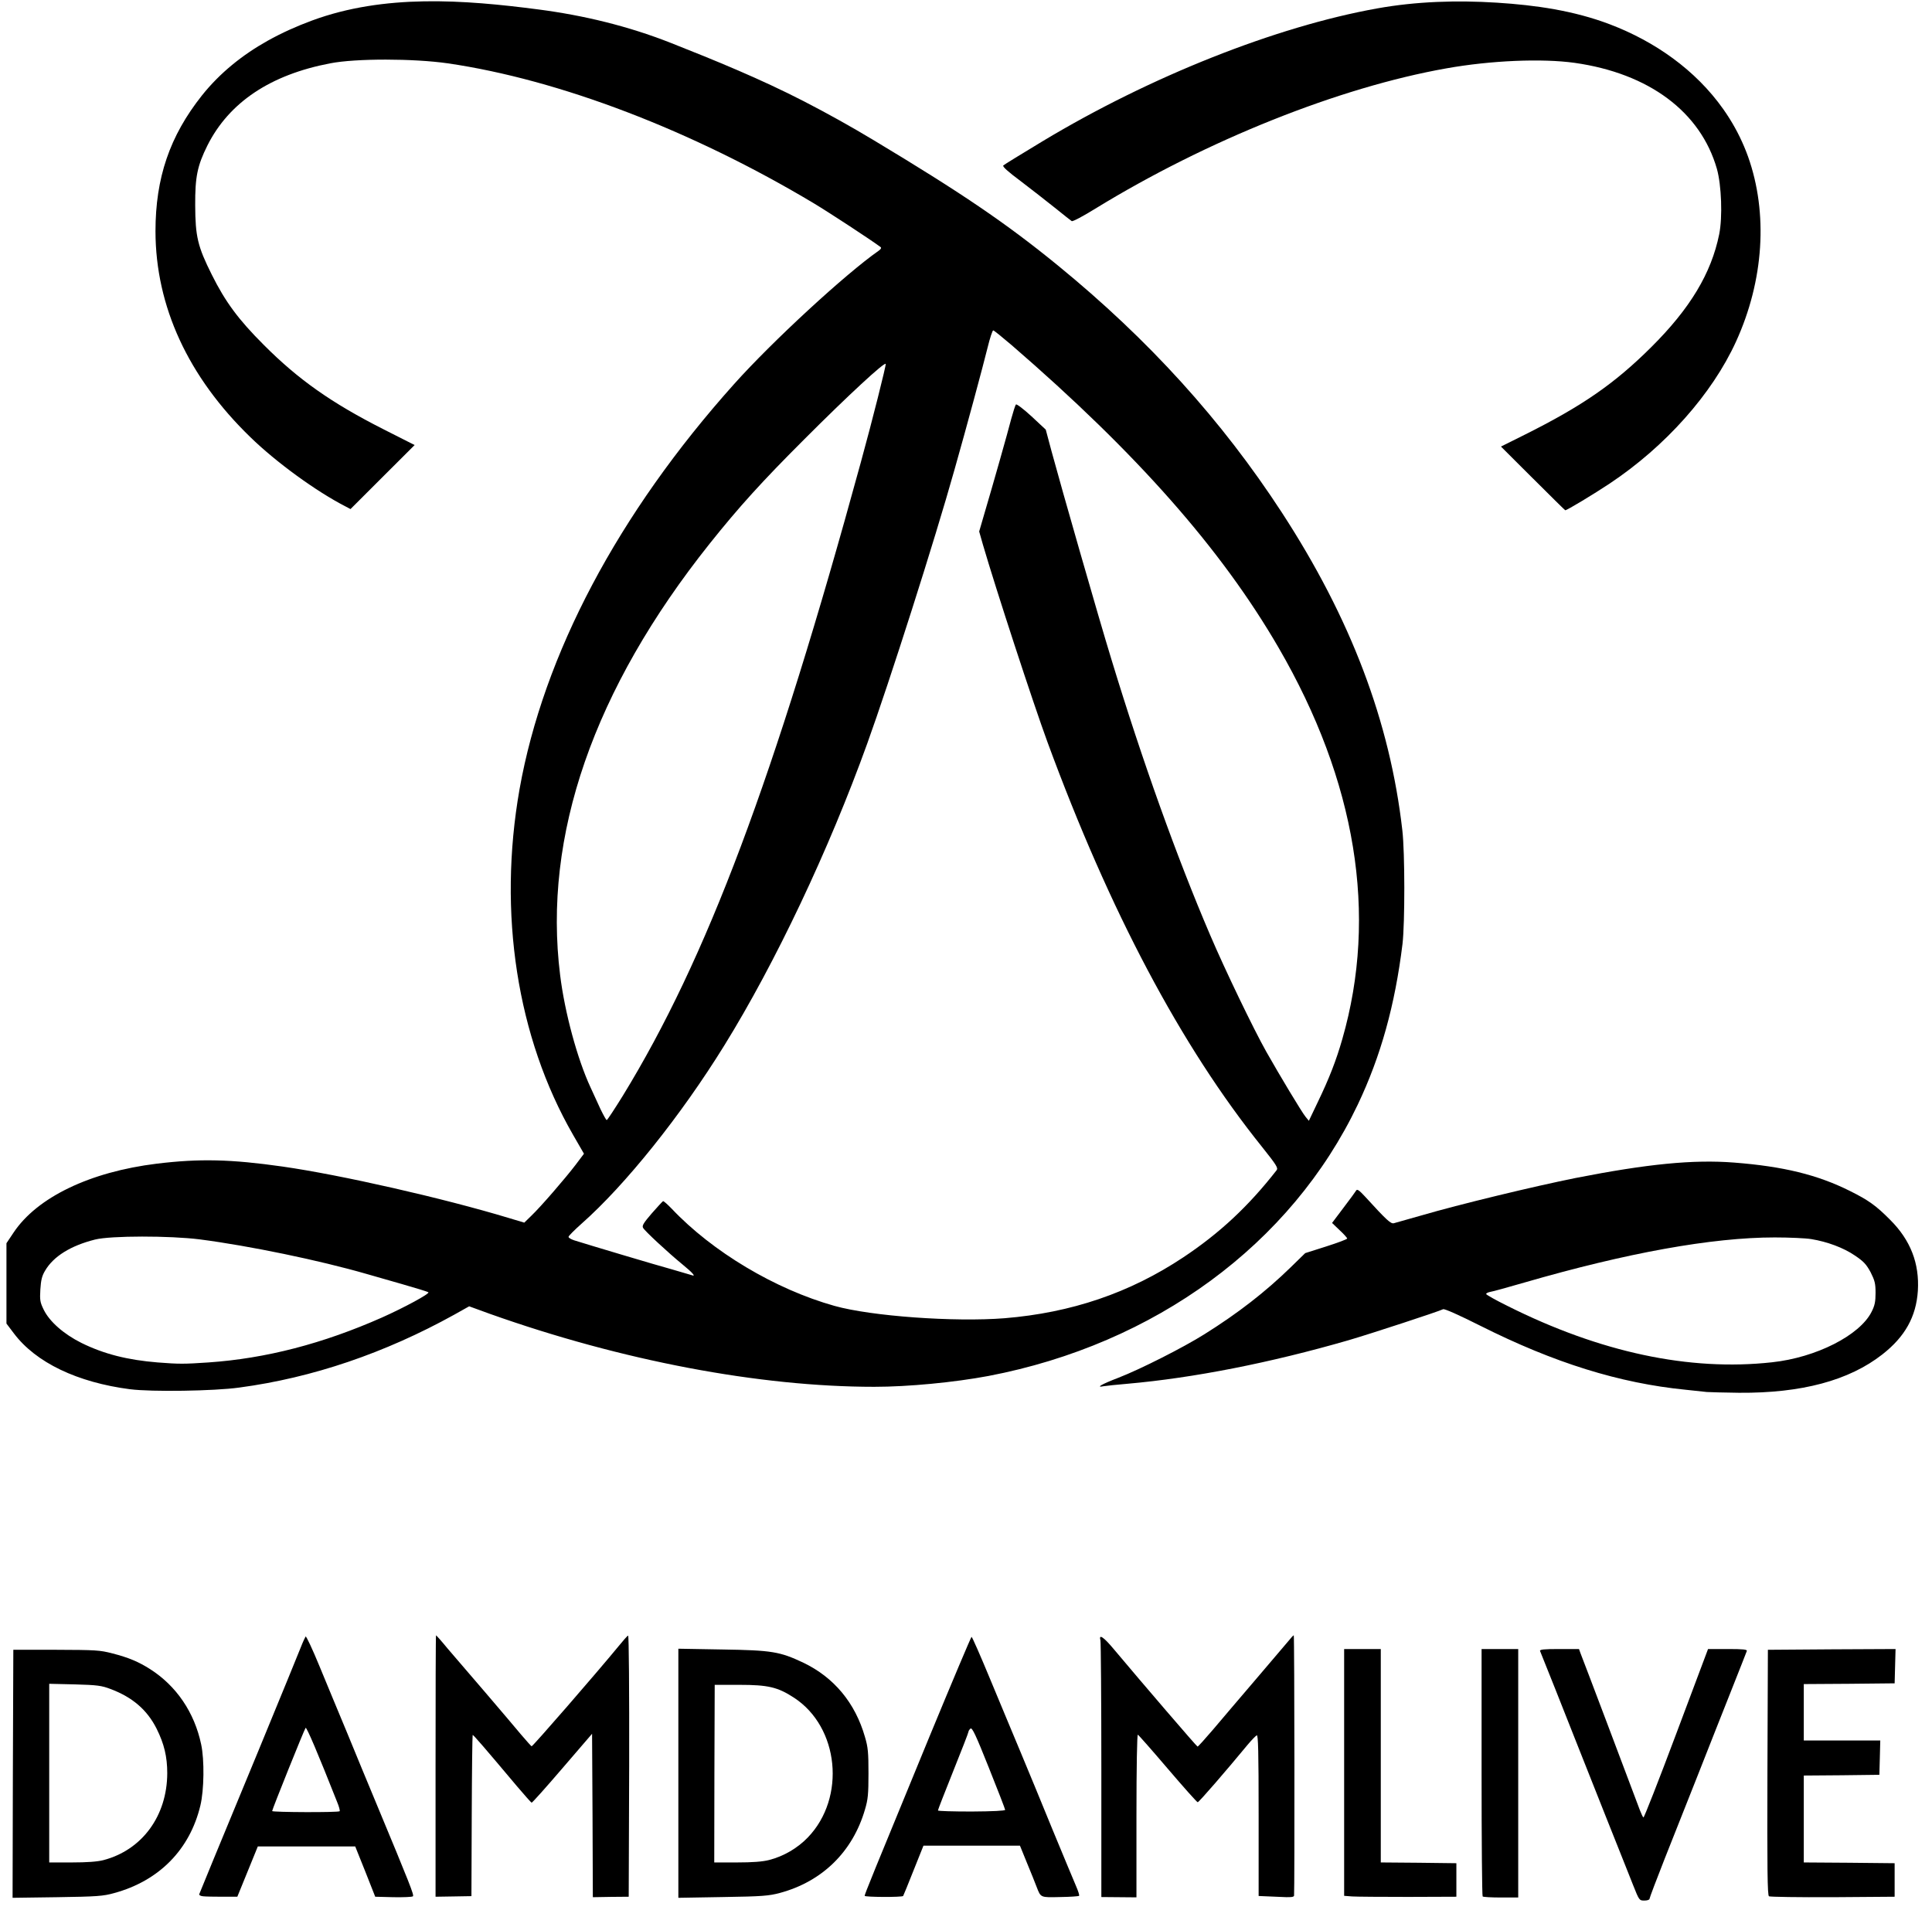 <svg xmlns="http://www.w3.org/2000/svg" fill="none" viewBox="0 0 88 87" height="87" width="88">
<path fill="black" d="M74.384 85.876C74.231 85.48 73.688 84.133 73.187 82.869C72.686 81.612 72.061 80.028 71.796 79.362C71.379 78.292 70.245 75.452 70.148 75.216C70.12 75.146 70.322 75.125 71.017 75.125H71.921L71.991 75.32C72.207 75.868 74.001 80.618 74.697 82.473C74.759 82.632 74.829 82.785 74.857 82.799C74.884 82.813 75.559 81.098 76.352 78.98L77.799 75.125H78.703C79.398 75.125 79.593 75.146 79.565 75.216C79.552 75.264 79.218 76.097 78.835 77.07C78.446 78.042 77.771 79.764 77.326 80.889C76.881 82.014 76.206 83.723 75.823 84.681C75.448 85.633 75.135 86.459 75.135 86.501C75.135 86.549 75.037 86.584 74.898 86.584C74.669 86.584 74.662 86.577 74.384 85.876Z"></path>
<path fill="black" d="M0.586 80.813L0.607 75.16H2.555C4.363 75.167 4.544 75.174 5.128 75.327C5.859 75.514 6.318 75.709 6.839 76.042C8.036 76.806 8.856 78.014 9.162 79.466C9.316 80.181 9.295 81.556 9.128 82.251C8.648 84.265 7.243 85.688 5.198 86.244C4.704 86.383 4.419 86.404 2.603 86.431L0.573 86.459L0.586 80.813ZM4.704 84.744C6.471 84.285 7.611 82.73 7.618 80.785C7.618 80.035 7.479 79.445 7.131 78.75C6.7 77.896 6.033 77.32 5.031 76.945C4.628 76.792 4.433 76.764 3.41 76.736L2.242 76.709V84.848H3.271C3.967 84.848 4.433 84.813 4.704 84.744Z"></path>
<path fill="black" d="M9.246 86.389C9.127 86.376 9.058 86.334 9.079 86.285C9.106 86.202 9.802 84.521 11.777 79.743C12.96 76.868 13.475 75.611 13.697 75.056C13.794 74.806 13.899 74.583 13.92 74.555C13.947 74.521 14.233 75.132 14.553 75.91C14.873 76.681 15.436 78.049 15.812 78.945C16.18 79.841 16.785 81.313 17.161 82.209C18.684 85.869 18.865 86.334 18.809 86.389C18.774 86.424 18.378 86.438 17.919 86.431L17.091 86.41L16.639 85.264L16.18 84.119H11.743L11.277 85.264L10.81 86.41H10.122C9.746 86.41 9.35 86.403 9.246 86.389ZM15.471 82.514C15.492 82.493 15.443 82.299 15.352 82.084C14.476 79.868 13.968 78.674 13.92 78.716C13.864 78.778 12.396 82.431 12.396 82.507C12.396 82.563 15.415 82.577 15.471 82.514Z"></path>
<path fill="black" d="M19.839 80.459C19.839 77.181 19.846 74.5 19.86 74.5C19.874 74.5 20.117 74.771 20.395 75.111C20.68 75.445 21.446 76.34 22.106 77.104C22.76 77.868 23.491 78.73 23.727 79.014C23.97 79.299 24.186 79.542 24.214 79.556C24.262 79.57 27.156 76.236 28.178 74.993C28.38 74.743 28.575 74.521 28.61 74.514C28.645 74.5 28.665 76.993 28.658 80.452L28.637 86.41L27.824 86.417L27.003 86.431L26.989 82.709L26.968 78.986L25.612 80.563C24.868 81.431 24.242 82.132 24.214 82.126C24.186 82.112 23.887 81.778 23.546 81.375C22.092 79.646 21.55 79.014 21.529 79.042C21.515 79.056 21.494 80.709 21.487 82.723L21.473 86.383L20.653 86.397L19.839 86.41V80.459Z"></path>
<path fill="black" d="M30.898 80.785V75.111L32.901 75.146C35.162 75.181 35.524 75.243 36.595 75.75C37.986 76.417 38.953 77.577 39.398 79.132C39.537 79.598 39.558 79.841 39.558 80.785C39.558 81.73 39.537 81.973 39.398 82.438C38.841 84.355 37.457 85.716 35.524 86.237C35.03 86.369 34.731 86.397 32.936 86.424L30.898 86.459V80.785ZM35.03 84.737C35.691 84.57 36.33 84.195 36.796 83.709C38.542 81.896 38.222 78.681 36.163 77.341C35.426 76.861 34.988 76.757 33.687 76.757H32.554L32.54 80.799L32.533 84.848H33.569C34.285 84.848 34.731 84.813 35.03 84.737Z"></path>
<path fill="black" d="M39.384 86.369C39.384 86.293 39.739 85.424 42.34 79.105C43.369 76.611 44.232 74.57 44.253 74.57C44.28 74.57 44.656 75.424 45.087 76.466C45.519 77.5 46.145 79.014 46.485 79.82C46.819 80.626 47.487 82.23 47.96 83.397C48.44 84.556 48.913 85.695 49.01 85.918C49.108 86.147 49.177 86.348 49.149 86.369C49.128 86.39 48.746 86.418 48.294 86.424C47.383 86.445 47.41 86.459 47.216 85.959C47.153 85.785 46.951 85.292 46.777 84.869L46.458 84.084H42.062L41.609 85.216C41.366 85.834 41.151 86.355 41.137 86.376C41.095 86.438 39.384 86.431 39.384 86.369ZM45.783 82.452C45.783 82.417 45.449 81.549 45.039 80.528C44.447 79.042 44.28 78.688 44.204 78.75C44.155 78.792 44.114 78.855 44.114 78.889C44.114 78.931 43.8 79.737 43.418 80.688C43.035 81.646 42.722 82.445 42.722 82.48C42.722 82.508 43.411 82.528 44.253 82.528C45.226 82.522 45.783 82.494 45.783 82.452Z"></path>
<path fill="black" d="M50.165 80.653C50.165 77.479 50.144 74.813 50.123 74.729C50.039 74.424 50.262 74.57 50.721 75.118C52.043 76.695 54.512 79.57 54.547 79.57C54.574 79.57 54.887 79.222 55.249 78.799C55.611 78.368 56.494 77.334 57.218 76.486C57.941 75.639 58.616 74.847 58.713 74.729C58.81 74.604 58.908 74.5 58.929 74.5C58.963 74.5 58.97 86.112 58.943 86.362C58.929 86.431 58.776 86.445 58.289 86.417C57.934 86.403 57.572 86.383 57.489 86.383L57.329 86.376V82.695C57.329 79.778 57.308 79.028 57.245 79.056C57.197 79.077 57.009 79.271 56.828 79.486C55.819 80.709 54.609 82.105 54.554 82.105C54.519 82.105 53.907 81.417 53.19 80.577C52.474 79.737 51.862 79.042 51.827 79.028C51.792 79.014 51.764 80.493 51.764 82.723V86.438L50.965 86.431L50.165 86.424V80.653Z"></path>
<path fill="black" d="M61.593 86.397L61.224 86.369V75.125H62.893V84.848L64.618 84.862L66.336 84.883V86.41L64.145 86.418C62.942 86.418 61.787 86.41 61.593 86.397Z"></path>
<path fill="black" d="M67.533 86.397C67.505 86.376 67.484 83.827 67.484 80.737V75.125H69.153V86.445H68.367C67.929 86.445 67.553 86.424 67.533 86.397Z"></path>
<path fill="black" d="M80.574 86.39C80.504 86.341 80.49 85.167 80.504 80.743L80.525 75.16L83.433 75.139L86.34 75.125L86.319 75.903L86.298 76.688L84.233 76.709L82.16 76.722V79.292H85.644L85.624 80.077L85.603 80.855L83.885 80.876L82.16 80.889V84.848L84.233 84.862L86.298 84.883V86.41L83.481 86.431C81.93 86.438 80.623 86.418 80.574 86.39Z"></path>
<path fill="black" d="M77.743 63.416C77.632 63.402 77.194 63.354 76.769 63.312C73.764 63.013 70.795 62.09 67.435 60.402C66.468 59.916 65.787 59.61 65.731 59.645C65.543 59.742 62.476 60.749 61.432 61.055C57.857 62.09 54.352 62.777 51.347 63.041C50.867 63.083 50.387 63.131 50.269 63.152C49.886 63.229 50.172 63.062 50.951 62.763C51.938 62.381 53.9 61.388 54.86 60.784C56.39 59.826 57.642 58.853 58.789 57.735L59.45 57.089L60.41 56.784C60.932 56.617 61.363 56.457 61.363 56.423C61.363 56.395 61.21 56.221 61.015 56.041L60.674 55.714L61.196 55.02C61.488 54.638 61.745 54.284 61.773 54.235C61.815 54.159 61.913 54.228 62.17 54.506C63.171 55.603 63.345 55.756 63.484 55.728C63.561 55.707 64.124 55.548 64.736 55.374C66.468 54.867 69.87 54.047 71.768 53.666C75.03 53.027 77.117 52.818 78.988 52.964C81.228 53.138 82.786 53.52 84.26 54.256C85.109 54.679 85.45 54.923 86.097 55.575C87.022 56.499 87.432 57.555 87.356 58.805C87.279 59.985 86.771 60.895 85.742 61.701C84.219 62.895 82.055 63.472 79.211 63.451C78.515 63.444 77.861 63.423 77.743 63.416ZM80.713 62.062C82.723 61.847 84.712 60.833 85.248 59.763C85.394 59.478 85.429 59.298 85.429 58.902C85.429 58.471 85.394 58.339 85.206 57.964C85.011 57.603 84.893 57.471 84.49 57.2C83.975 56.846 83.231 56.569 82.501 56.45C82.257 56.409 81.506 56.374 80.838 56.374C77.987 56.374 74.105 57.075 69.431 58.43C68.687 58.645 67.992 58.839 67.887 58.853C67.776 58.874 67.692 58.916 67.692 58.951C67.692 58.985 68.124 59.228 68.659 59.492C72.881 61.61 76.95 62.478 80.713 62.062Z"></path>
<path fill="black" d="M5.928 63.291C3.521 62.979 1.636 62.076 0.635 60.749L0.294 60.298V56.638L0.614 56.159C1.685 54.548 4.092 53.388 7.145 53.013C9.093 52.777 10.525 52.811 12.869 53.145C15.54 53.527 20.2 54.589 23.163 55.485L23.88 55.7L24.193 55.395C24.631 54.978 25.744 53.687 26.217 53.068L26.599 52.561L26.106 51.707C23.546 47.263 22.67 41.602 23.664 35.956C24.756 29.817 28.151 23.4 33.437 17.497C35.175 15.553 38.514 12.476 40.017 11.427C40.128 11.351 40.156 11.288 40.107 11.254C39.69 10.941 37.77 9.684 37.088 9.274C31.524 5.941 25.48 3.628 20.395 2.885C18.844 2.663 16.215 2.656 15.04 2.885C12.313 3.406 10.435 4.663 9.447 6.628C8.988 7.552 8.884 8.059 8.891 9.358C8.898 10.774 9.002 11.226 9.649 12.518C10.261 13.747 10.859 14.559 12.014 15.712C13.586 17.289 15.088 18.351 17.474 19.56L18.886 20.275L17.425 21.733L15.965 23.192L15.742 23.074C14.4 22.386 12.57 21.053 11.402 19.914C8.571 17.171 7.089 13.962 7.082 10.538C7.082 8.108 7.729 6.198 9.197 4.35C10.014 3.324 11.047 2.496 12.191 1.857C12.837 1.495 13.518 1.192 14.213 0.935C17.506 -0.28 21.117 -0.014 24.529 0.431C26.585 0.699 28.612 1.189 30.543 1.95C32.603 2.763 34.64 3.598 36.615 4.614C37.696 5.171 38.759 5.764 39.802 6.391C43.788 8.787 45.819 10.162 48.184 12.093C52.322 15.475 55.647 19.142 58.387 23.35C61.524 28.17 63.312 32.878 63.875 37.83C63.993 38.837 63.993 42.066 63.882 43.004C63.541 45.789 62.894 48.115 61.844 50.324C58.812 56.685 52.614 61.234 45.019 62.686C43.468 62.977 41.374 63.179 39.823 63.179C34.579 63.179 28.305 61.984 22.323 59.859L21.37 59.512L20.689 59.894C17.531 61.644 14.227 62.769 10.902 63.213C9.762 63.373 6.896 63.415 5.929 63.29L5.928 63.291ZM9.496 62.069C12.111 61.888 14.706 61.215 17.404 60.02C18.413 59.569 19.581 58.937 19.512 58.874C19.484 58.846 18.942 58.68 18.308 58.499C17.676 58.319 16.959 58.11 16.709 58.041C14.546 57.416 11.36 56.756 9.106 56.464C7.75 56.291 5.038 56.291 4.328 56.471C3.222 56.749 2.436 57.235 2.054 57.888C1.908 58.131 1.866 58.319 1.838 58.742C1.81 59.228 1.824 59.326 1.991 59.666C2.255 60.208 2.902 60.777 3.709 61.18C4.738 61.687 5.81 61.958 7.18 62.069C8.161 62.145 8.369 62.145 9.496 62.069ZM45.755 60.055C48.801 59.805 51.458 58.902 53.893 57.284C55.562 56.173 56.863 54.957 58.149 53.311C58.226 53.207 58.135 53.068 57.489 52.256C53.788 47.651 50.54 41.505 47.709 33.803C47.048 32.005 45.351 26.803 44.774 24.824L44.6 24.213L44.837 23.4C45.24 22.039 45.901 19.706 46.061 19.08C46.151 18.754 46.242 18.462 46.276 18.428C46.304 18.393 46.624 18.636 46.986 18.969L47.633 19.573L47.897 20.56C48.335 22.185 50.046 28.157 50.617 30.018C52.042 34.699 53.607 39.061 55.117 42.589C55.791 44.172 57.106 46.901 57.683 47.922C58.288 48.992 59.297 50.672 59.464 50.874L59.617 51.061L60.034 50.186C60.542 49.131 60.862 48.311 61.14 47.339C62.768 41.679 61.773 35.595 58.233 29.498C55.624 25.004 51.778 20.65 46.082 15.726C45.65 15.358 45.275 15.052 45.24 15.052C45.205 15.052 45.087 15.407 44.983 15.837C44.774 16.684 44.037 19.421 43.473 21.407C42.569 24.629 40.524 31.039 39.502 33.873C37.756 38.72 35.315 43.873 32.998 47.617C31.016 50.825 28.484 53.985 26.488 55.749C26.168 56.034 25.897 56.305 25.897 56.346C25.89 56.388 26.008 56.458 26.154 56.506C26.815 56.714 29.903 57.638 30.62 57.833C31.058 57.958 31.461 58.076 31.517 58.096C31.712 58.173 31.545 57.978 31.093 57.61C30.425 57.062 29.368 56.082 29.291 55.937C29.236 55.839 29.312 55.714 29.688 55.277C29.945 54.985 30.174 54.735 30.202 54.721C30.23 54.714 30.404 54.867 30.599 55.069C32.449 57.027 35.308 58.735 38.006 59.492C39.69 59.965 43.473 60.235 45.755 60.055ZM28.38 49.901C32.192 43.672 35.259 35.505 39.21 21.06C39.745 19.115 40.364 16.643 40.343 16.58C40.309 16.462 38.625 18.018 36.636 20.011C34.716 21.928 33.652 23.102 32.324 24.768C27.038 31.401 24.721 38.075 25.514 44.429C25.723 46.13 26.3 48.249 26.892 49.526C27.017 49.797 27.225 50.249 27.351 50.527C27.483 50.797 27.608 51.027 27.636 51.027C27.664 51.027 27.997 50.52 28.38 49.901Z"></path>
<path fill="black" d="M69.821 21.796L68.367 20.344L69.438 19.81C72.081 18.49 73.542 17.476 75.211 15.816C76.978 14.059 77.945 12.455 78.306 10.677C78.466 9.892 78.411 8.434 78.202 7.691C77.458 5.094 75.107 3.343 71.727 2.864C70.238 2.656 67.908 2.753 65.884 3.114C61.008 3.975 54.964 6.392 49.893 9.504C49.344 9.844 48.864 10.101 48.815 10.073C48.774 10.045 48.426 9.774 48.043 9.462C47.661 9.156 46.958 8.608 46.492 8.253C45.915 7.823 45.651 7.587 45.699 7.538C45.741 7.496 46.548 7.003 47.501 6.427C52.383 3.489 58.115 1.211 62.719 0.385C64.519 0.061 66.362 0.007 68.185 0.122C69.943 0.234 71.681 0.481 73.333 1.11C75.37 1.886 77.228 3.182 78.493 4.973C78.592 5.113 78.686 5.255 78.778 5.401C79.12 5.946 79.403 6.528 79.621 7.134C80.539 9.71 80.344 12.78 79.072 15.565C77.98 17.954 75.858 20.336 73.326 22.024C72.596 22.51 71.365 23.253 71.295 23.246C71.281 23.246 70.621 22.593 69.821 21.794V21.796Z"></path>
</svg>
